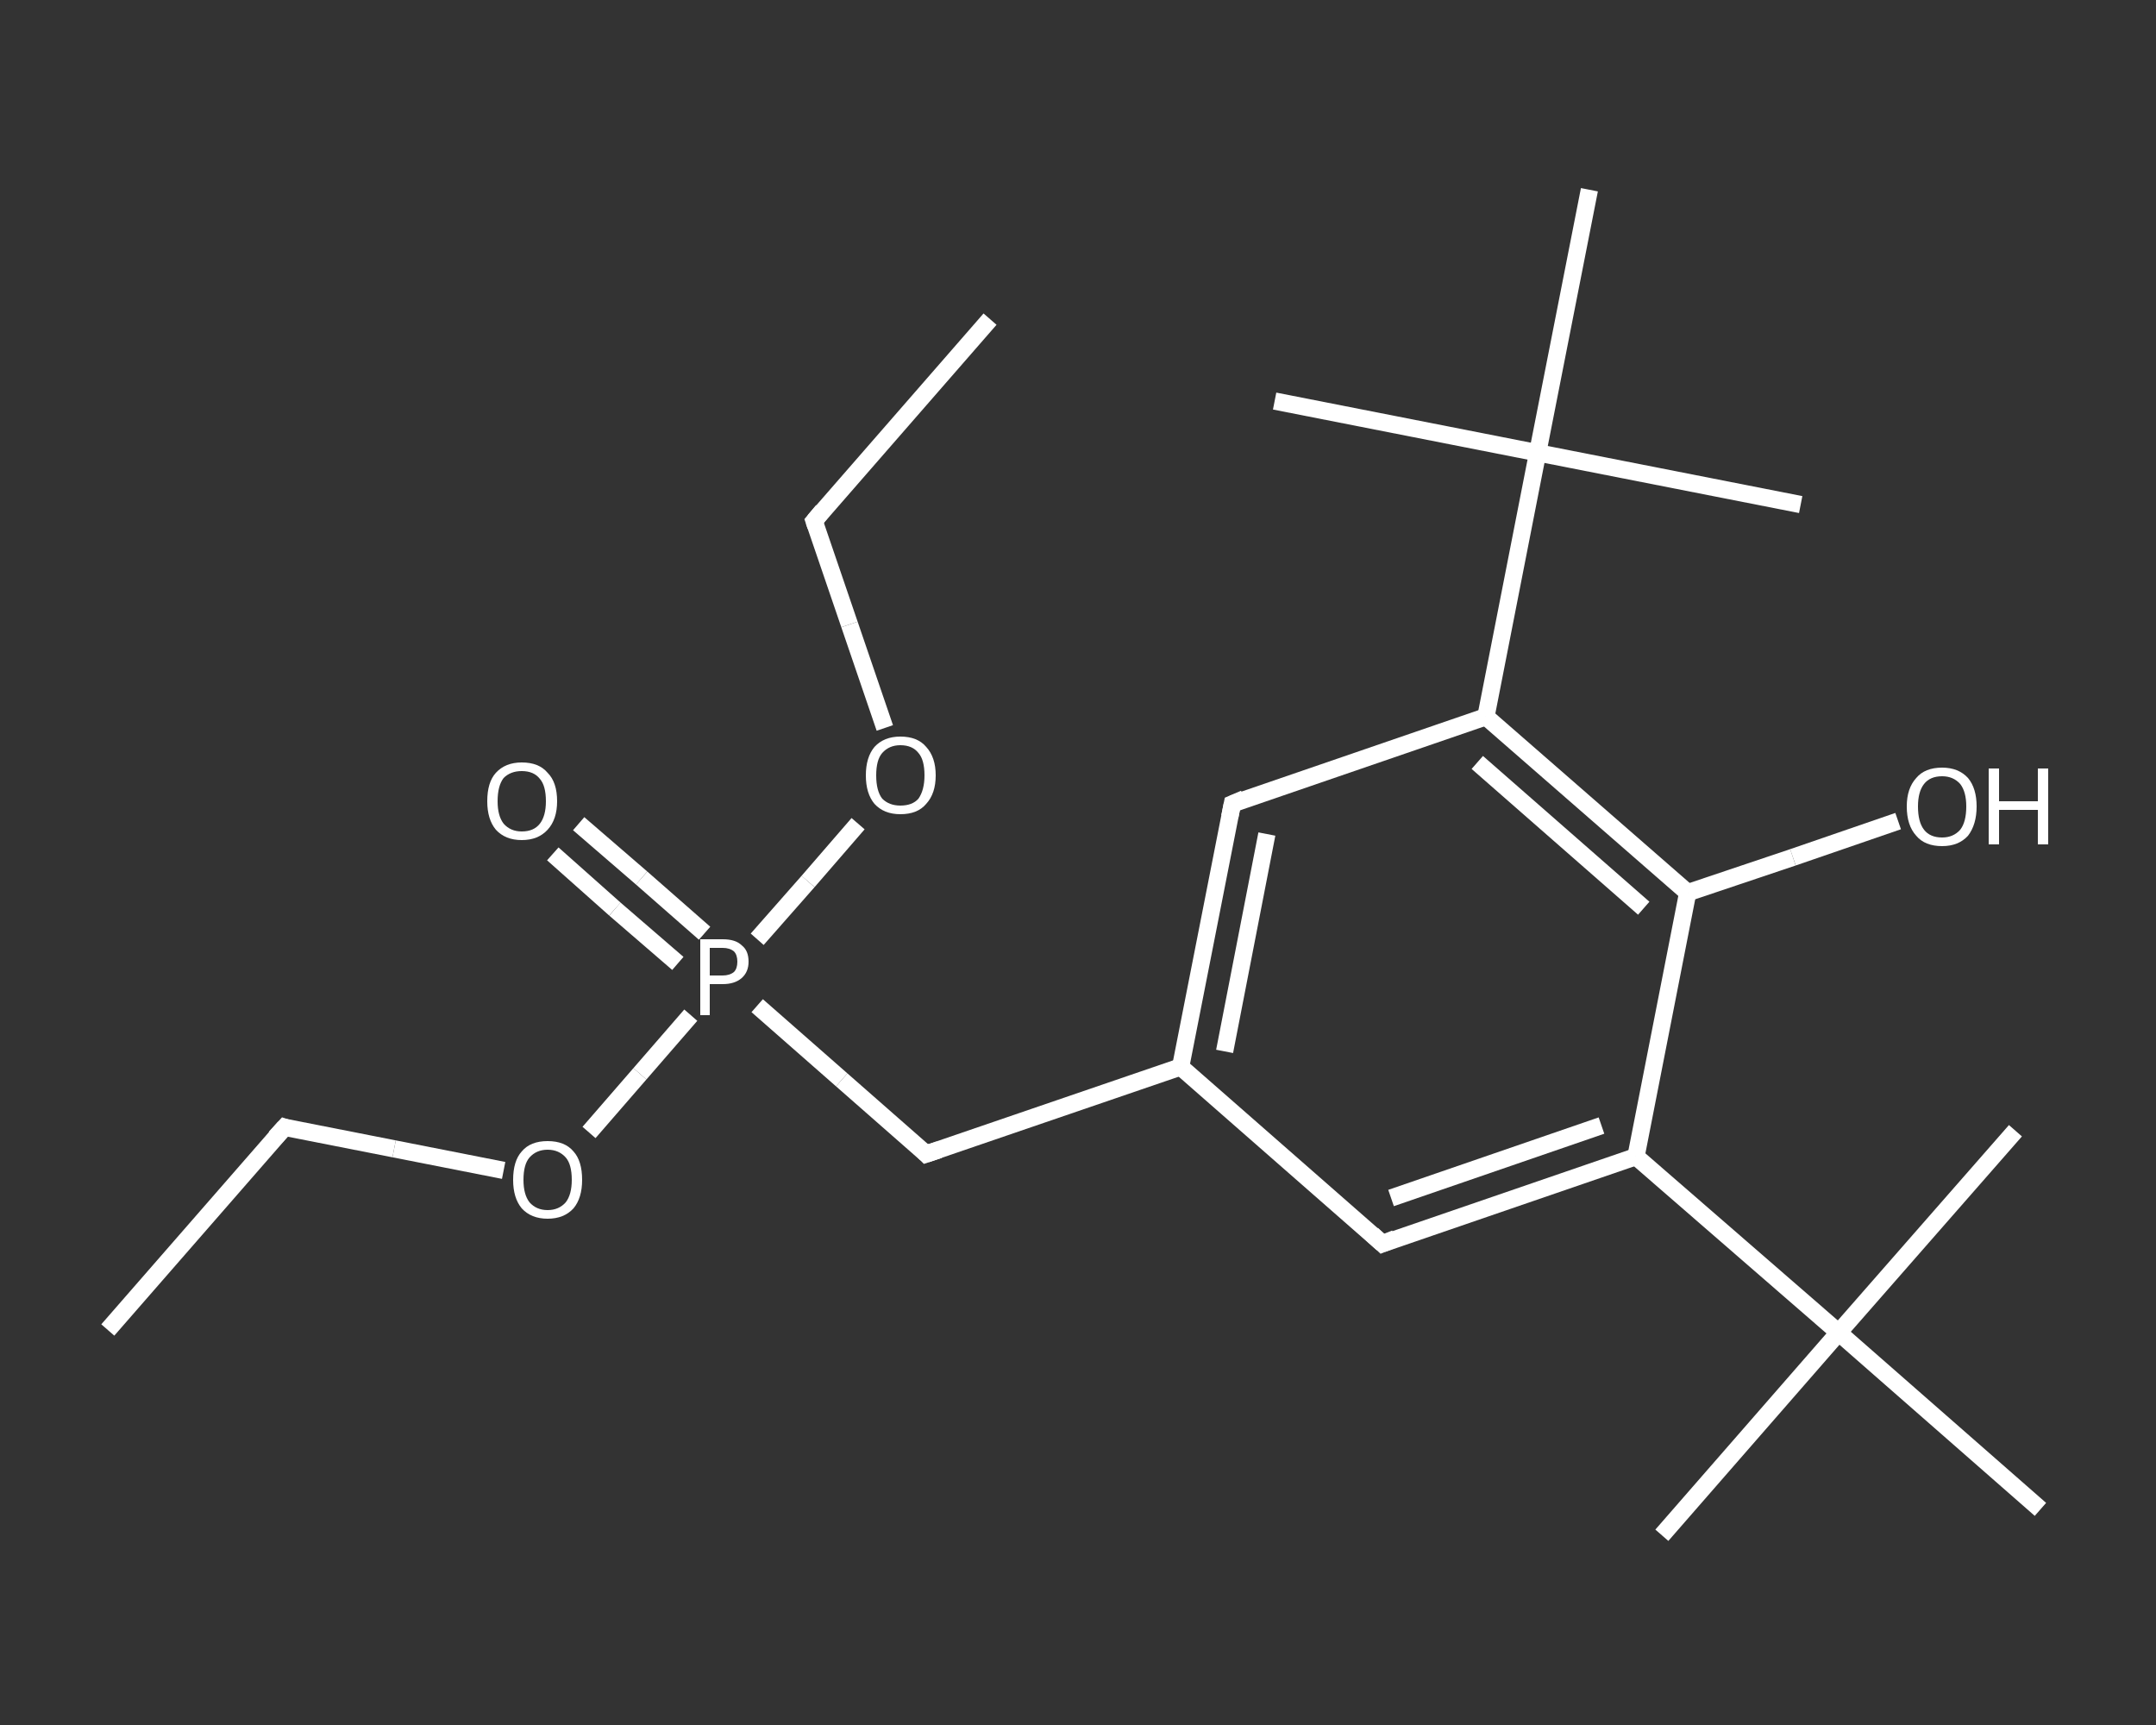 <?xml version='1.0' encoding='iso-8859-1'?>
<svg version='1.1' baseProfile='full'
              xmlns='http://www.w3.org/2000/svg'
                      xmlns:rdkit='http://www.rdkit.org/xml'
                      xmlns:xlink='http://www.w3.org/1999/xlink'
                  xml:space='preserve'
width='250px' height='200px' viewBox='0 0 250 200'>
<rect x="0" y="0" width="250" height="200" fill="#333333" stroke="none"/>
<!-- END OF HEADER -->
<rect style='opacity:1.0;fill:transparent;stroke:none' width='250.0' height='200.0' x='0.0' y='0.0'> </rect>
<path class='bond-0 atom-0 atom-1' d='M 12.5,154.2 L 33.0,130.7' style='fill:none;fill-rule:evenodd;stroke:#FFFFFF;stroke-width:2.0px;stroke-linecap:butt;stroke-linejoin:miter;stroke-opacity:1' />
<path class='bond-1 atom-1 atom-2' d='M 33.0,130.7 L 45.7,133.2' style='fill:none;fill-rule:evenodd;stroke:#FFFFFF;stroke-width:2.0px;stroke-linecap:butt;stroke-linejoin:miter;stroke-opacity:1' />
<path class='bond-1 atom-1 atom-2' d='M 45.7,133.2 L 58.4,135.7' style='fill:none;fill-rule:evenodd;stroke:#FFFFFF;stroke-width:2.0px;stroke-linecap:butt;stroke-linejoin:miter;stroke-opacity:1' />
<path class='bond-2 atom-2 atom-3' d='M 68.3,131.3 L 74.2,124.5' style='fill:none;fill-rule:evenodd;stroke:#FFFFFF;stroke-width:2.0px;stroke-linecap:butt;stroke-linejoin:miter;stroke-opacity:1' />
<path class='bond-2 atom-2 atom-3' d='M 74.2,124.5 L 80.1,117.7' style='fill:none;fill-rule:evenodd;stroke:#FFFFFF;stroke-width:2.0px;stroke-linecap:butt;stroke-linejoin:miter;stroke-opacity:1' />
<path class='bond-3 atom-3 atom-4' d='M 81.7,108.2 L 74.4,101.8' style='fill:none;fill-rule:evenodd;stroke:#FFFFFF;stroke-width:2.0px;stroke-linecap:butt;stroke-linejoin:miter;stroke-opacity:1' />
<path class='bond-3 atom-3 atom-4' d='M 74.4,101.8 L 67.1,95.5' style='fill:none;fill-rule:evenodd;stroke:#FFFFFF;stroke-width:2.0px;stroke-linecap:butt;stroke-linejoin:miter;stroke-opacity:1' />
<path class='bond-3 atom-3 atom-4' d='M 78.6,111.7 L 71.3,105.4' style='fill:none;fill-rule:evenodd;stroke:#FFFFFF;stroke-width:2.0px;stroke-linecap:butt;stroke-linejoin:miter;stroke-opacity:1' />
<path class='bond-3 atom-3 atom-4' d='M 71.3,105.4 L 64.1,99.0' style='fill:none;fill-rule:evenodd;stroke:#FFFFFF;stroke-width:2.0px;stroke-linecap:butt;stroke-linejoin:miter;stroke-opacity:1' />
<path class='bond-4 atom-3 atom-5' d='M 87.8,116.6 L 97.6,125.2' style='fill:none;fill-rule:evenodd;stroke:#FFFFFF;stroke-width:2.0px;stroke-linecap:butt;stroke-linejoin:miter;stroke-opacity:1' />
<path class='bond-4 atom-3 atom-5' d='M 97.6,125.2 L 107.4,133.8' style='fill:none;fill-rule:evenodd;stroke:#FFFFFF;stroke-width:2.0px;stroke-linecap:butt;stroke-linejoin:miter;stroke-opacity:1' />
<path class='bond-5 atom-5 atom-6' d='M 107.4,133.8 L 136.9,123.7' style='fill:none;fill-rule:evenodd;stroke:#FFFFFF;stroke-width:2.0px;stroke-linecap:butt;stroke-linejoin:miter;stroke-opacity:1' />
<path class='bond-6 atom-6 atom-7' d='M 136.9,123.7 L 142.9,93.2' style='fill:none;fill-rule:evenodd;stroke:#FFFFFF;stroke-width:2.0px;stroke-linecap:butt;stroke-linejoin:miter;stroke-opacity:1' />
<path class='bond-6 atom-6 atom-7' d='M 142.0,121.9 L 146.9,96.7' style='fill:none;fill-rule:evenodd;stroke:#FFFFFF;stroke-width:2.0px;stroke-linecap:butt;stroke-linejoin:miter;stroke-opacity:1' />
<path class='bond-7 atom-7 atom-8' d='M 142.9,93.2 L 172.3,83.1' style='fill:none;fill-rule:evenodd;stroke:#FFFFFF;stroke-width:2.0px;stroke-linecap:butt;stroke-linejoin:miter;stroke-opacity:1' />
<path class='bond-8 atom-8 atom-9' d='M 172.3,83.1 L 178.3,52.5' style='fill:none;fill-rule:evenodd;stroke:#FFFFFF;stroke-width:2.0px;stroke-linecap:butt;stroke-linejoin:miter;stroke-opacity:1' />
<path class='bond-9 atom-9 atom-10' d='M 178.3,52.5 L 208.8,58.5' style='fill:none;fill-rule:evenodd;stroke:#FFFFFF;stroke-width:2.0px;stroke-linecap:butt;stroke-linejoin:miter;stroke-opacity:1' />
<path class='bond-10 atom-9 atom-11' d='M 178.3,52.5 L 147.8,46.5' style='fill:none;fill-rule:evenodd;stroke:#FFFFFF;stroke-width:2.0px;stroke-linecap:butt;stroke-linejoin:miter;stroke-opacity:1' />
<path class='bond-11 atom-9 atom-12' d='M 178.3,52.5 L 184.3,22.0' style='fill:none;fill-rule:evenodd;stroke:#FFFFFF;stroke-width:2.0px;stroke-linecap:butt;stroke-linejoin:miter;stroke-opacity:1' />
<path class='bond-12 atom-8 atom-13' d='M 172.3,83.1 L 195.7,103.5' style='fill:none;fill-rule:evenodd;stroke:#FFFFFF;stroke-width:2.0px;stroke-linecap:butt;stroke-linejoin:miter;stroke-opacity:1' />
<path class='bond-12 atom-8 atom-13' d='M 171.3,88.4 L 190.6,105.3' style='fill:none;fill-rule:evenodd;stroke:#FFFFFF;stroke-width:2.0px;stroke-linecap:butt;stroke-linejoin:miter;stroke-opacity:1' />
<path class='bond-13 atom-13 atom-14' d='M 195.7,103.5 L 207.9,99.4' style='fill:none;fill-rule:evenodd;stroke:#FFFFFF;stroke-width:2.0px;stroke-linecap:butt;stroke-linejoin:miter;stroke-opacity:1' />
<path class='bond-13 atom-13 atom-14' d='M 207.9,99.4 L 220.1,95.2' style='fill:none;fill-rule:evenodd;stroke:#FFFFFF;stroke-width:2.0px;stroke-linecap:butt;stroke-linejoin:miter;stroke-opacity:1' />
<path class='bond-14 atom-13 atom-15' d='M 195.7,103.5 L 189.7,134.1' style='fill:none;fill-rule:evenodd;stroke:#FFFFFF;stroke-width:2.0px;stroke-linecap:butt;stroke-linejoin:miter;stroke-opacity:1' />
<path class='bond-15 atom-15 atom-16' d='M 189.7,134.1 L 213.2,154.5' style='fill:none;fill-rule:evenodd;stroke:#FFFFFF;stroke-width:2.0px;stroke-linecap:butt;stroke-linejoin:miter;stroke-opacity:1' />
<path class='bond-16 atom-16 atom-17' d='M 213.2,154.5 L 192.7,178.0' style='fill:none;fill-rule:evenodd;stroke:#FFFFFF;stroke-width:2.0px;stroke-linecap:butt;stroke-linejoin:miter;stroke-opacity:1' />
<path class='bond-17 atom-16 atom-18' d='M 213.2,154.5 L 233.7,131.1' style='fill:none;fill-rule:evenodd;stroke:#FFFFFF;stroke-width:2.0px;stroke-linecap:butt;stroke-linejoin:miter;stroke-opacity:1' />
<path class='bond-18 atom-16 atom-19' d='M 213.2,154.5 L 236.6,175.0' style='fill:none;fill-rule:evenodd;stroke:#FFFFFF;stroke-width:2.0px;stroke-linecap:butt;stroke-linejoin:miter;stroke-opacity:1' />
<path class='bond-19 atom-15 atom-20' d='M 189.7,134.1 L 160.3,144.2' style='fill:none;fill-rule:evenodd;stroke:#FFFFFF;stroke-width:2.0px;stroke-linecap:butt;stroke-linejoin:miter;stroke-opacity:1' />
<path class='bond-19 atom-15 atom-20' d='M 185.7,130.5 L 161.3,138.9' style='fill:none;fill-rule:evenodd;stroke:#FFFFFF;stroke-width:2.0px;stroke-linecap:butt;stroke-linejoin:miter;stroke-opacity:1' />
<path class='bond-20 atom-3 atom-21' d='M 87.8,108.9 L 93.7,102.2' style='fill:none;fill-rule:evenodd;stroke:#FFFFFF;stroke-width:2.0px;stroke-linecap:butt;stroke-linejoin:miter;stroke-opacity:1' />
<path class='bond-20 atom-3 atom-21' d='M 93.7,102.2 L 99.5,95.5' style='fill:none;fill-rule:evenodd;stroke:#FFFFFF;stroke-width:2.0px;stroke-linecap:butt;stroke-linejoin:miter;stroke-opacity:1' />
<path class='bond-21 atom-21 atom-22' d='M 102.6,84.4 L 98.5,72.4' style='fill:none;fill-rule:evenodd;stroke:#FFFFFF;stroke-width:2.0px;stroke-linecap:butt;stroke-linejoin:miter;stroke-opacity:1' />
<path class='bond-21 atom-21 atom-22' d='M 98.5,72.4 L 94.4,60.4' style='fill:none;fill-rule:evenodd;stroke:#FFFFFF;stroke-width:2.0px;stroke-linecap:butt;stroke-linejoin:miter;stroke-opacity:1' />
<path class='bond-22 atom-22 atom-23' d='M 94.4,60.4 L 114.8,37.0' style='fill:none;fill-rule:evenodd;stroke:#FFFFFF;stroke-width:2.0px;stroke-linecap:butt;stroke-linejoin:miter;stroke-opacity:1' />
<path class='bond-23 atom-20 atom-6' d='M 160.3,144.2 L 136.9,123.7' style='fill:none;fill-rule:evenodd;stroke:#FFFFFF;stroke-width:2.0px;stroke-linecap:butt;stroke-linejoin:miter;stroke-opacity:1' />
<path d='M 31.9,131.9 L 33.0,130.7 L 33.6,130.9' style='fill:none;stroke:#FFFFFF;stroke-width:2.0px;stroke-linecap:butt;stroke-linejoin:miter;stroke-opacity:1;' />
<path d='M 106.9,133.3 L 107.4,133.8 L 108.9,133.3' style='fill:none;stroke:#FFFFFF;stroke-width:2.0px;stroke-linecap:butt;stroke-linejoin:miter;stroke-opacity:1;' />
<path d='M 142.6,94.7 L 142.9,93.2 L 144.3,92.6' style='fill:none;stroke:#FFFFFF;stroke-width:2.0px;stroke-linecap:butt;stroke-linejoin:miter;stroke-opacity:1;' />
<path d='M 161.8,143.6 L 160.3,144.2 L 159.1,143.1' style='fill:none;stroke:#FFFFFF;stroke-width:2.0px;stroke-linecap:butt;stroke-linejoin:miter;stroke-opacity:1;' />
<path d='M 94.6,61.0 L 94.4,60.4 L 95.4,59.2' style='fill:none;stroke:#FFFFFF;stroke-width:2.0px;stroke-linecap:butt;stroke-linejoin:miter;stroke-opacity:1;' />
<path class='atom-2' d='M 59.5 136.8
Q 59.5 134.6, 60.5 133.5
Q 61.5 132.3, 63.5 132.3
Q 65.5 132.3, 66.5 133.5
Q 67.5 134.6, 67.5 136.8
Q 67.5 138.9, 66.5 140.1
Q 65.4 141.3, 63.5 141.3
Q 61.6 141.3, 60.5 140.1
Q 59.5 138.9, 59.5 136.8
M 63.5 140.3
Q 64.8 140.3, 65.6 139.4
Q 66.3 138.5, 66.3 136.8
Q 66.3 135.0, 65.6 134.2
Q 64.8 133.3, 63.5 133.3
Q 62.2 133.3, 61.4 134.2
Q 60.7 135.0, 60.7 136.8
Q 60.7 138.5, 61.4 139.4
Q 62.2 140.3, 63.5 140.3
' fill='#FFFFFF'/>
<path class='atom-3' d='M 83.8 108.9
Q 85.3 108.9, 86.0 109.6
Q 86.8 110.2, 86.8 111.5
Q 86.8 112.7, 86.0 113.4
Q 85.2 114.1, 83.8 114.1
L 82.3 114.1
L 82.3 117.7
L 81.2 117.7
L 81.2 108.9
L 83.8 108.9
M 83.8 113.1
Q 84.6 113.1, 85.1 112.7
Q 85.5 112.3, 85.5 111.5
Q 85.5 110.7, 85.1 110.3
Q 84.6 109.9, 83.8 109.9
L 82.3 109.9
L 82.3 113.1
L 83.8 113.1
' fill='#FFFFFF'/>
<path class='atom-4' d='M 56.5 92.9
Q 56.5 90.7, 57.5 89.6
Q 58.6 88.4, 60.5 88.4
Q 62.5 88.4, 63.5 89.6
Q 64.6 90.7, 64.6 92.9
Q 64.6 95.0, 63.5 96.2
Q 62.4 97.4, 60.5 97.4
Q 58.6 97.4, 57.5 96.2
Q 56.5 95.0, 56.5 92.9
M 60.5 96.4
Q 61.9 96.4, 62.6 95.5
Q 63.3 94.6, 63.3 92.9
Q 63.3 91.1, 62.6 90.3
Q 61.9 89.4, 60.5 89.4
Q 59.2 89.4, 58.4 90.2
Q 57.7 91.1, 57.7 92.9
Q 57.7 94.6, 58.4 95.5
Q 59.2 96.4, 60.5 96.4
' fill='#FFFFFF'/>
<path class='atom-14' d='M 221.1 93.5
Q 221.1 91.4, 222.2 90.2
Q 223.2 89.0, 225.2 89.0
Q 227.1 89.0, 228.2 90.2
Q 229.2 91.4, 229.2 93.5
Q 229.2 95.6, 228.2 96.9
Q 227.1 98.1, 225.2 98.1
Q 223.2 98.1, 222.2 96.9
Q 221.1 95.7, 221.1 93.5
M 225.2 97.1
Q 226.5 97.1, 227.3 96.2
Q 228.0 95.3, 228.0 93.5
Q 228.0 91.8, 227.3 90.9
Q 226.5 90.0, 225.2 90.0
Q 223.8 90.0, 223.1 90.9
Q 222.4 91.8, 222.4 93.5
Q 222.4 95.3, 223.1 96.2
Q 223.8 97.1, 225.2 97.1
' fill='#FFFFFF'/>
<path class='atom-14' d='M 230.6 89.1
L 231.8 89.1
L 231.8 92.9
L 236.3 92.9
L 236.3 89.1
L 237.5 89.1
L 237.5 97.9
L 236.3 97.9
L 236.3 93.9
L 231.8 93.9
L 231.8 97.9
L 230.6 97.9
L 230.6 89.1
' fill='#FFFFFF'/>
<path class='atom-21' d='M 100.4 89.9
Q 100.4 87.8, 101.4 86.6
Q 102.5 85.4, 104.4 85.4
Q 106.4 85.4, 107.4 86.6
Q 108.5 87.8, 108.5 89.9
Q 108.5 92.0, 107.4 93.2
Q 106.4 94.4, 104.4 94.4
Q 102.5 94.4, 101.4 93.2
Q 100.4 92.0, 100.4 89.9
M 104.4 93.4
Q 105.8 93.4, 106.5 92.6
Q 107.2 91.6, 107.2 89.9
Q 107.2 88.1, 106.5 87.3
Q 105.8 86.4, 104.4 86.4
Q 103.1 86.4, 102.3 87.3
Q 101.6 88.1, 101.6 89.9
Q 101.6 91.7, 102.3 92.6
Q 103.1 93.4, 104.4 93.4
' fill='#FFFFFF'/>
</svg>
